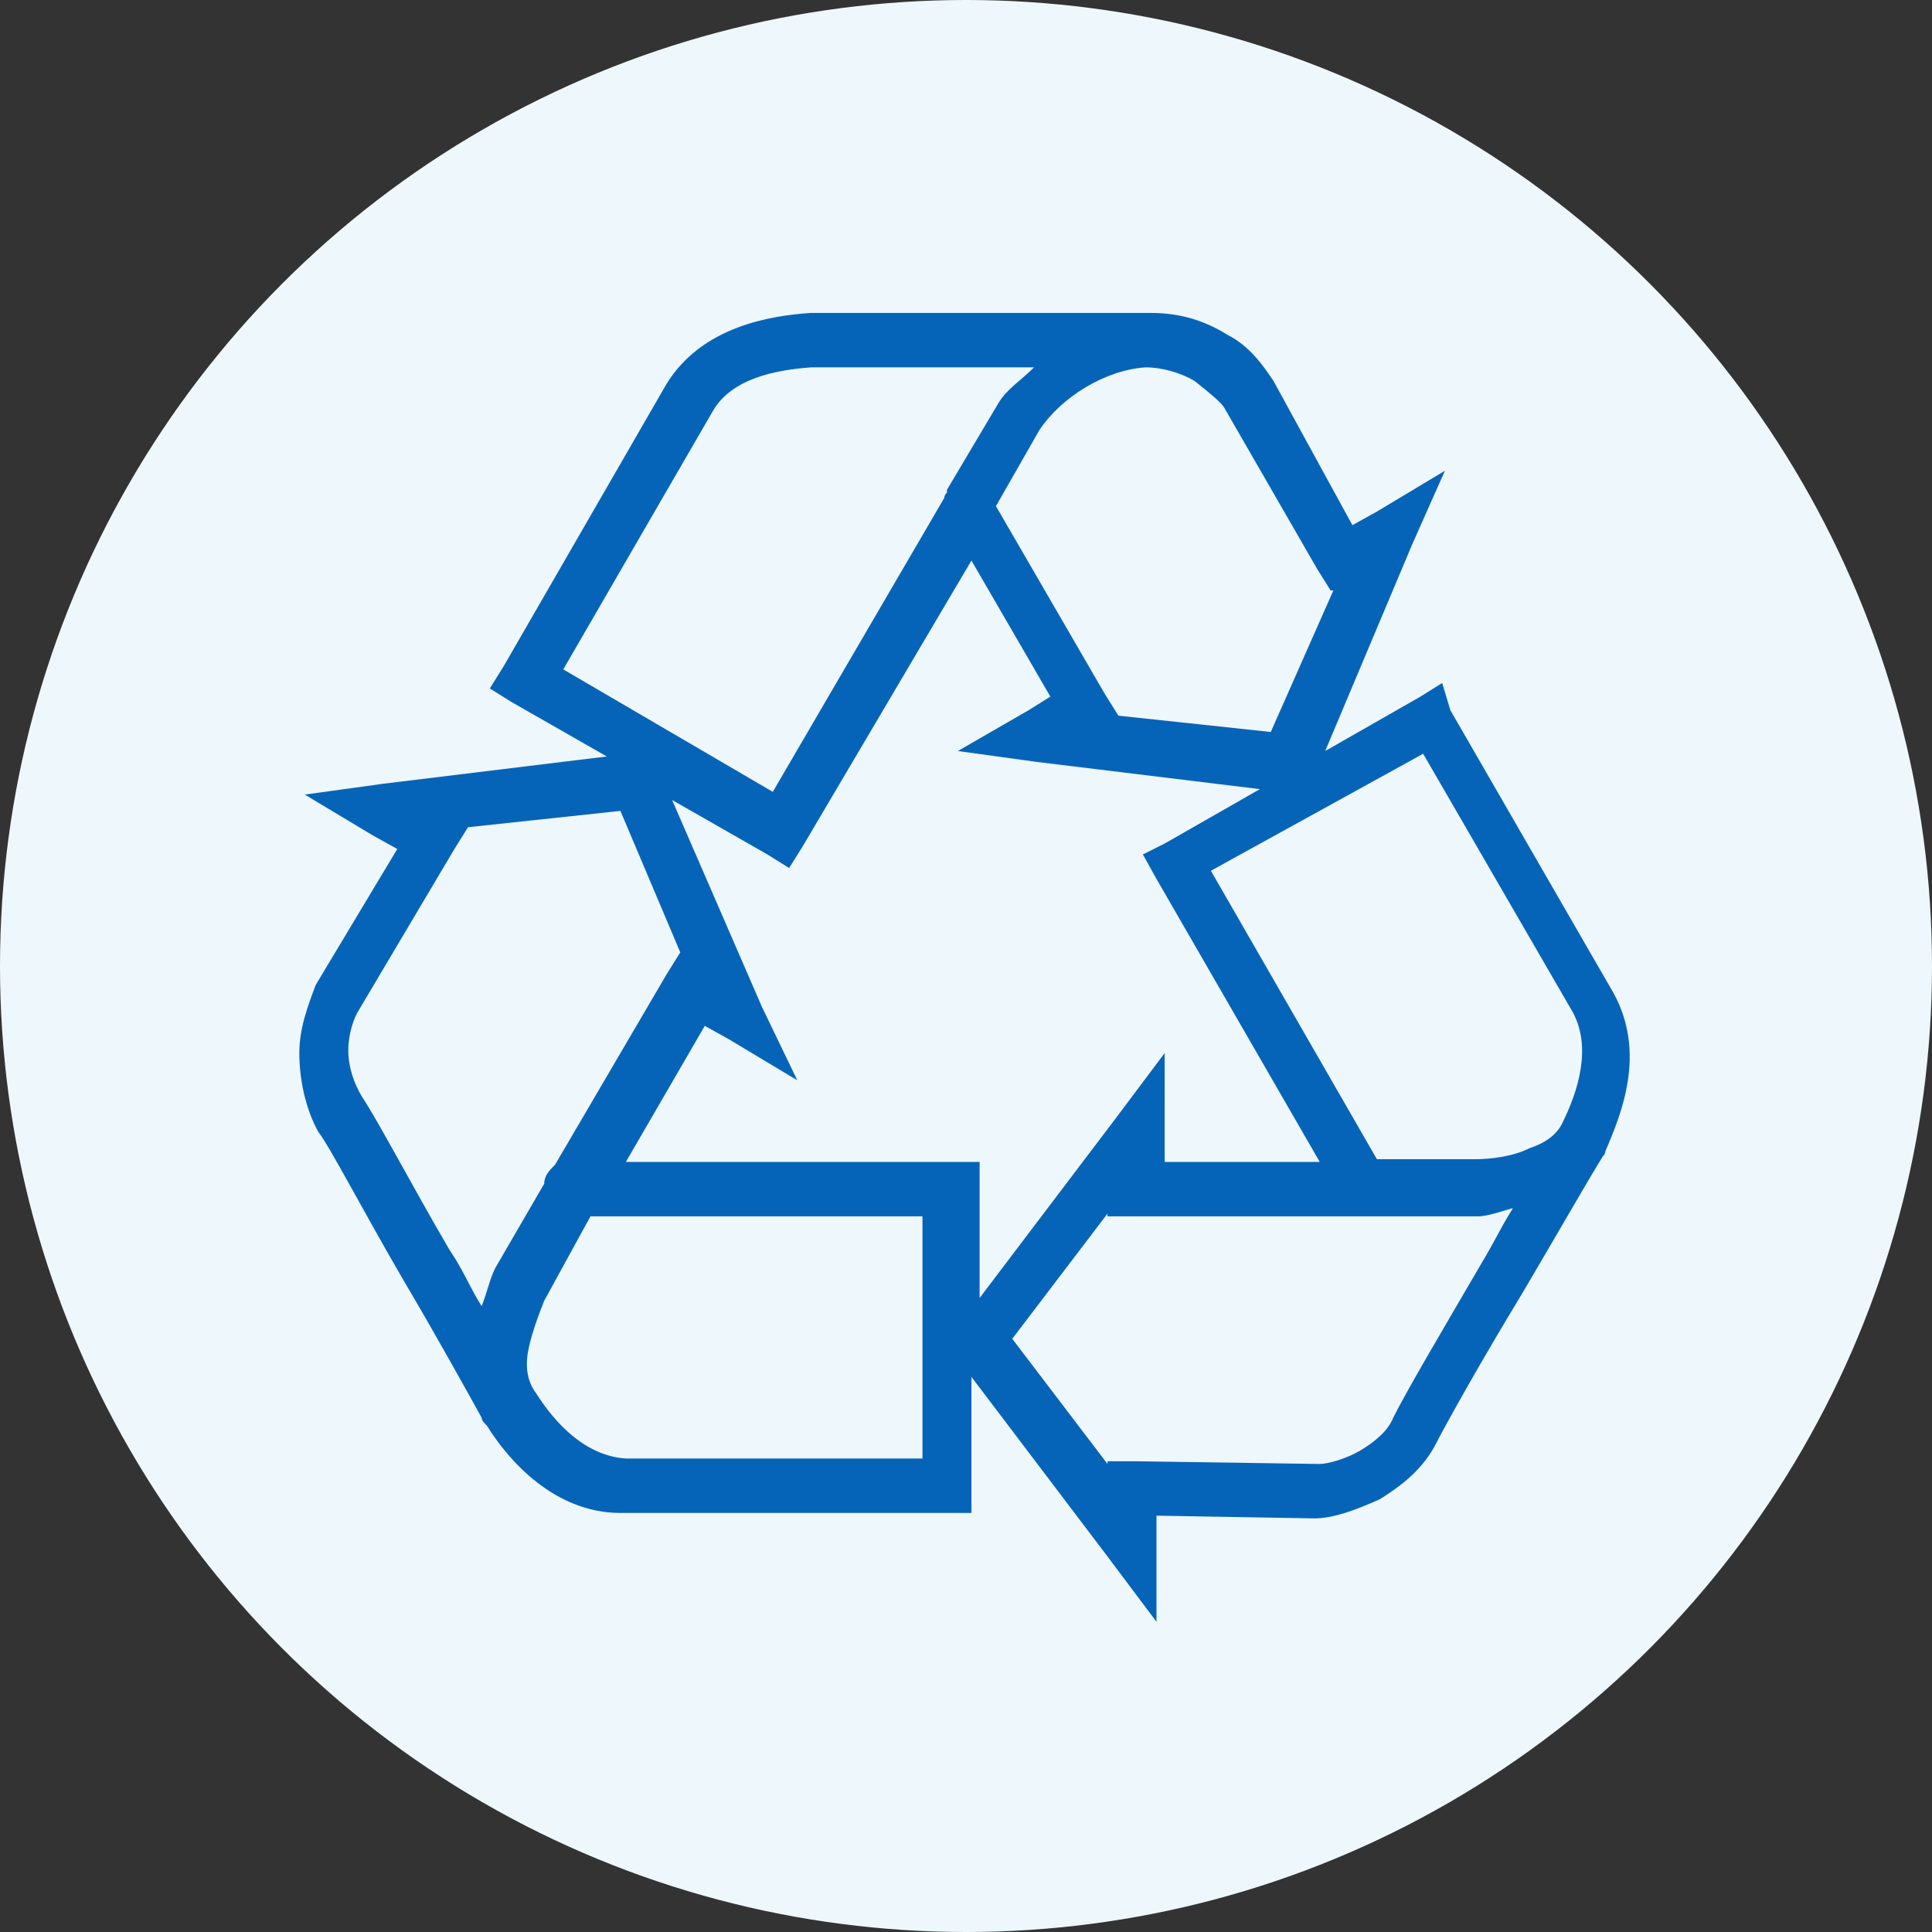 <?xml version="1.0" encoding="utf-8"?>
<!-- Generator: Adobe Illustrator 27.3.1, SVG Export Plug-In . SVG Version: 6.00 Build 0)  -->
<svg version="1.1" id="Layer_1" xmlns="http://www.w3.org/2000/svg" xmlns:xlink="http://www.w3.org/1999/xlink" x="0px" y="0px"
	 viewBox="0 0 71 71" style="enable-background:new 0 0 71 71;" xml:space="preserve">
<rect x="0" y="0" width="71" height="71" fill="#333333" stroke="none"/>
<style type="text/css">
	.st0{fill:#EEF7FB;}
	.st1{fill:#0664B8;}
</style>
<g>
	<circle id="Ellipse_5" class="st0" cx="35.5" cy="35.5" r="35.5"/>
</g>
<g id="surface12216">
	<path class="st1" d="M29.8,11.5c-1.5,0.1-4,0.5-5.3,2.6l-6,10.4L18,25.3l0.8,0.5l3.5,2l-8.2,1l-2.9,0.4l2.5,1.5l0.9,0.5l-3,5
		C11.3,37,11,37.8,11,38.7s0.2,2,0.7,2.9c0.4,0.5,1.7,3,3.1,5.4c1.3,2.2,2.4,4.2,2.9,5.1c0,0.1,0.1,0.2,0.2,0.3l0,0
		c0.8,1.3,2.5,3.2,4.9,3.2h12.9v-5l5,6.6l1.8,2.4v-3.9l5.8,0.1c0.7,0,1.5-0.3,2.4-0.7c0.8-0.5,1.6-1.1,2.1-2.1
		c0.3-0.6,1.7-3.1,3.1-5.4c1.3-2.2,2.5-4.3,3-5.1c0.1-0.1,0.1-0.2,0.1-0.2l0,0c0.6-1.4,1.5-3.6,0.3-5.8l0,0l-6-10.4l-0.3-1l-0.8,0.5
		l-3.5,2l3.2-7.6l1.2-2.7l-2.5,1.5l-0.9,0.5L46.8,14l0,0c-0.4-0.6-0.9-1.3-1.7-1.7c-0.8-0.5-1.7-0.8-2.8-0.8l0,0h-0.1
		C40.1,11.5,35.2,11.5,29.8,11.5L29.8,11.5z M29.8,13.5C29.9,13.5,29.9,13.5,29.8,13.5c3.6,0,5.7,0,8.2,0c-0.5,0.5-1,0.8-1.3,1.3
		L34.8,18v0.1c-0.1,0.1-0.1,0.2-0.1,0.2l-6.3,10.8l-7.7-4.5l5.5-9.5C26.9,13.9,28.5,13.6,29.8,13.5z M42.1,13.5L42.1,13.5L42.1,13.5
		c0.6,0,1.3,0.2,1.8,0.5c0.5,0.4,1,0.8,1.1,1l3.4,5.9l0.5,0.8H49l-2.3,5.2l-5.6-0.6l0,0l-0.5-0.8l-4-6.9l1.6-2.8
		C39,14.6,40.6,13.6,42.1,13.5z M35.7,20.6l2.9,5l-0.8,0.5l-2.6,1.5l2.9,0.4l8.2,1l-3.5,2L42,31.4l0.5,0.9l6,10.4h-5.7v-4l-1.8,2.4
		l-5,6.6v-5h-13l2.9-5l0.9,0.5l2.5,1.5L28,37l-3.3-7.6l3.5,2l0.8,0.5l0.5-0.8L35.7,20.6z M52.3,27.7l5.5,9.5
		c0.7,1.3,0.2,2.9-0.4,4.1l0,0l0,0l0,0c-0.2,0.4-0.6,0.7-1.2,0.9c-0.6,0.3-1.4,0.4-2,0.4h-3.6l-6.1-10.6L52.3,27.7z M22.8,29.8
		L25,35l-0.5,0.8l-4.1,7C20.2,43,20,43.2,20,43.5l-1.8,3.1C18,47,17.9,47.5,17.7,48c-0.5-0.8-0.6-1.2-1.2-2.1
		c-1.4-2.4-2.6-4.7-3.2-5.6c-0.3-0.5-0.5-1.1-0.5-1.7s0.2-1.2,0.4-1.5l0,0l3.5-5.9l0.5-0.8l0,0L22.8,29.8z M55.6,44.4
		c-0.5,0.8-0.6,1.1-1.2,2.1c-1.4,2.4-2.7,4.6-3.2,5.6C51,52.6,50.5,53,50,53.3c-0.5,0.3-1.2,0.5-1.5,0.5l-6.8-0.1h-1v0.1l-3.5-4.6
		l3.5-4.6v0.1h13.6C54.7,44.7,55.2,44.5,55.6,44.4z M21.7,44.7h12.2v8.9H23l0,0c-1.5-0.1-2.6-1.3-3.3-2.4l0,0
		c-0.3-0.4-0.4-0.9-0.3-1.5c0.1-0.6,0.4-1.4,0.6-1.9L21.7,44.7z"/>
</g>
</svg>
